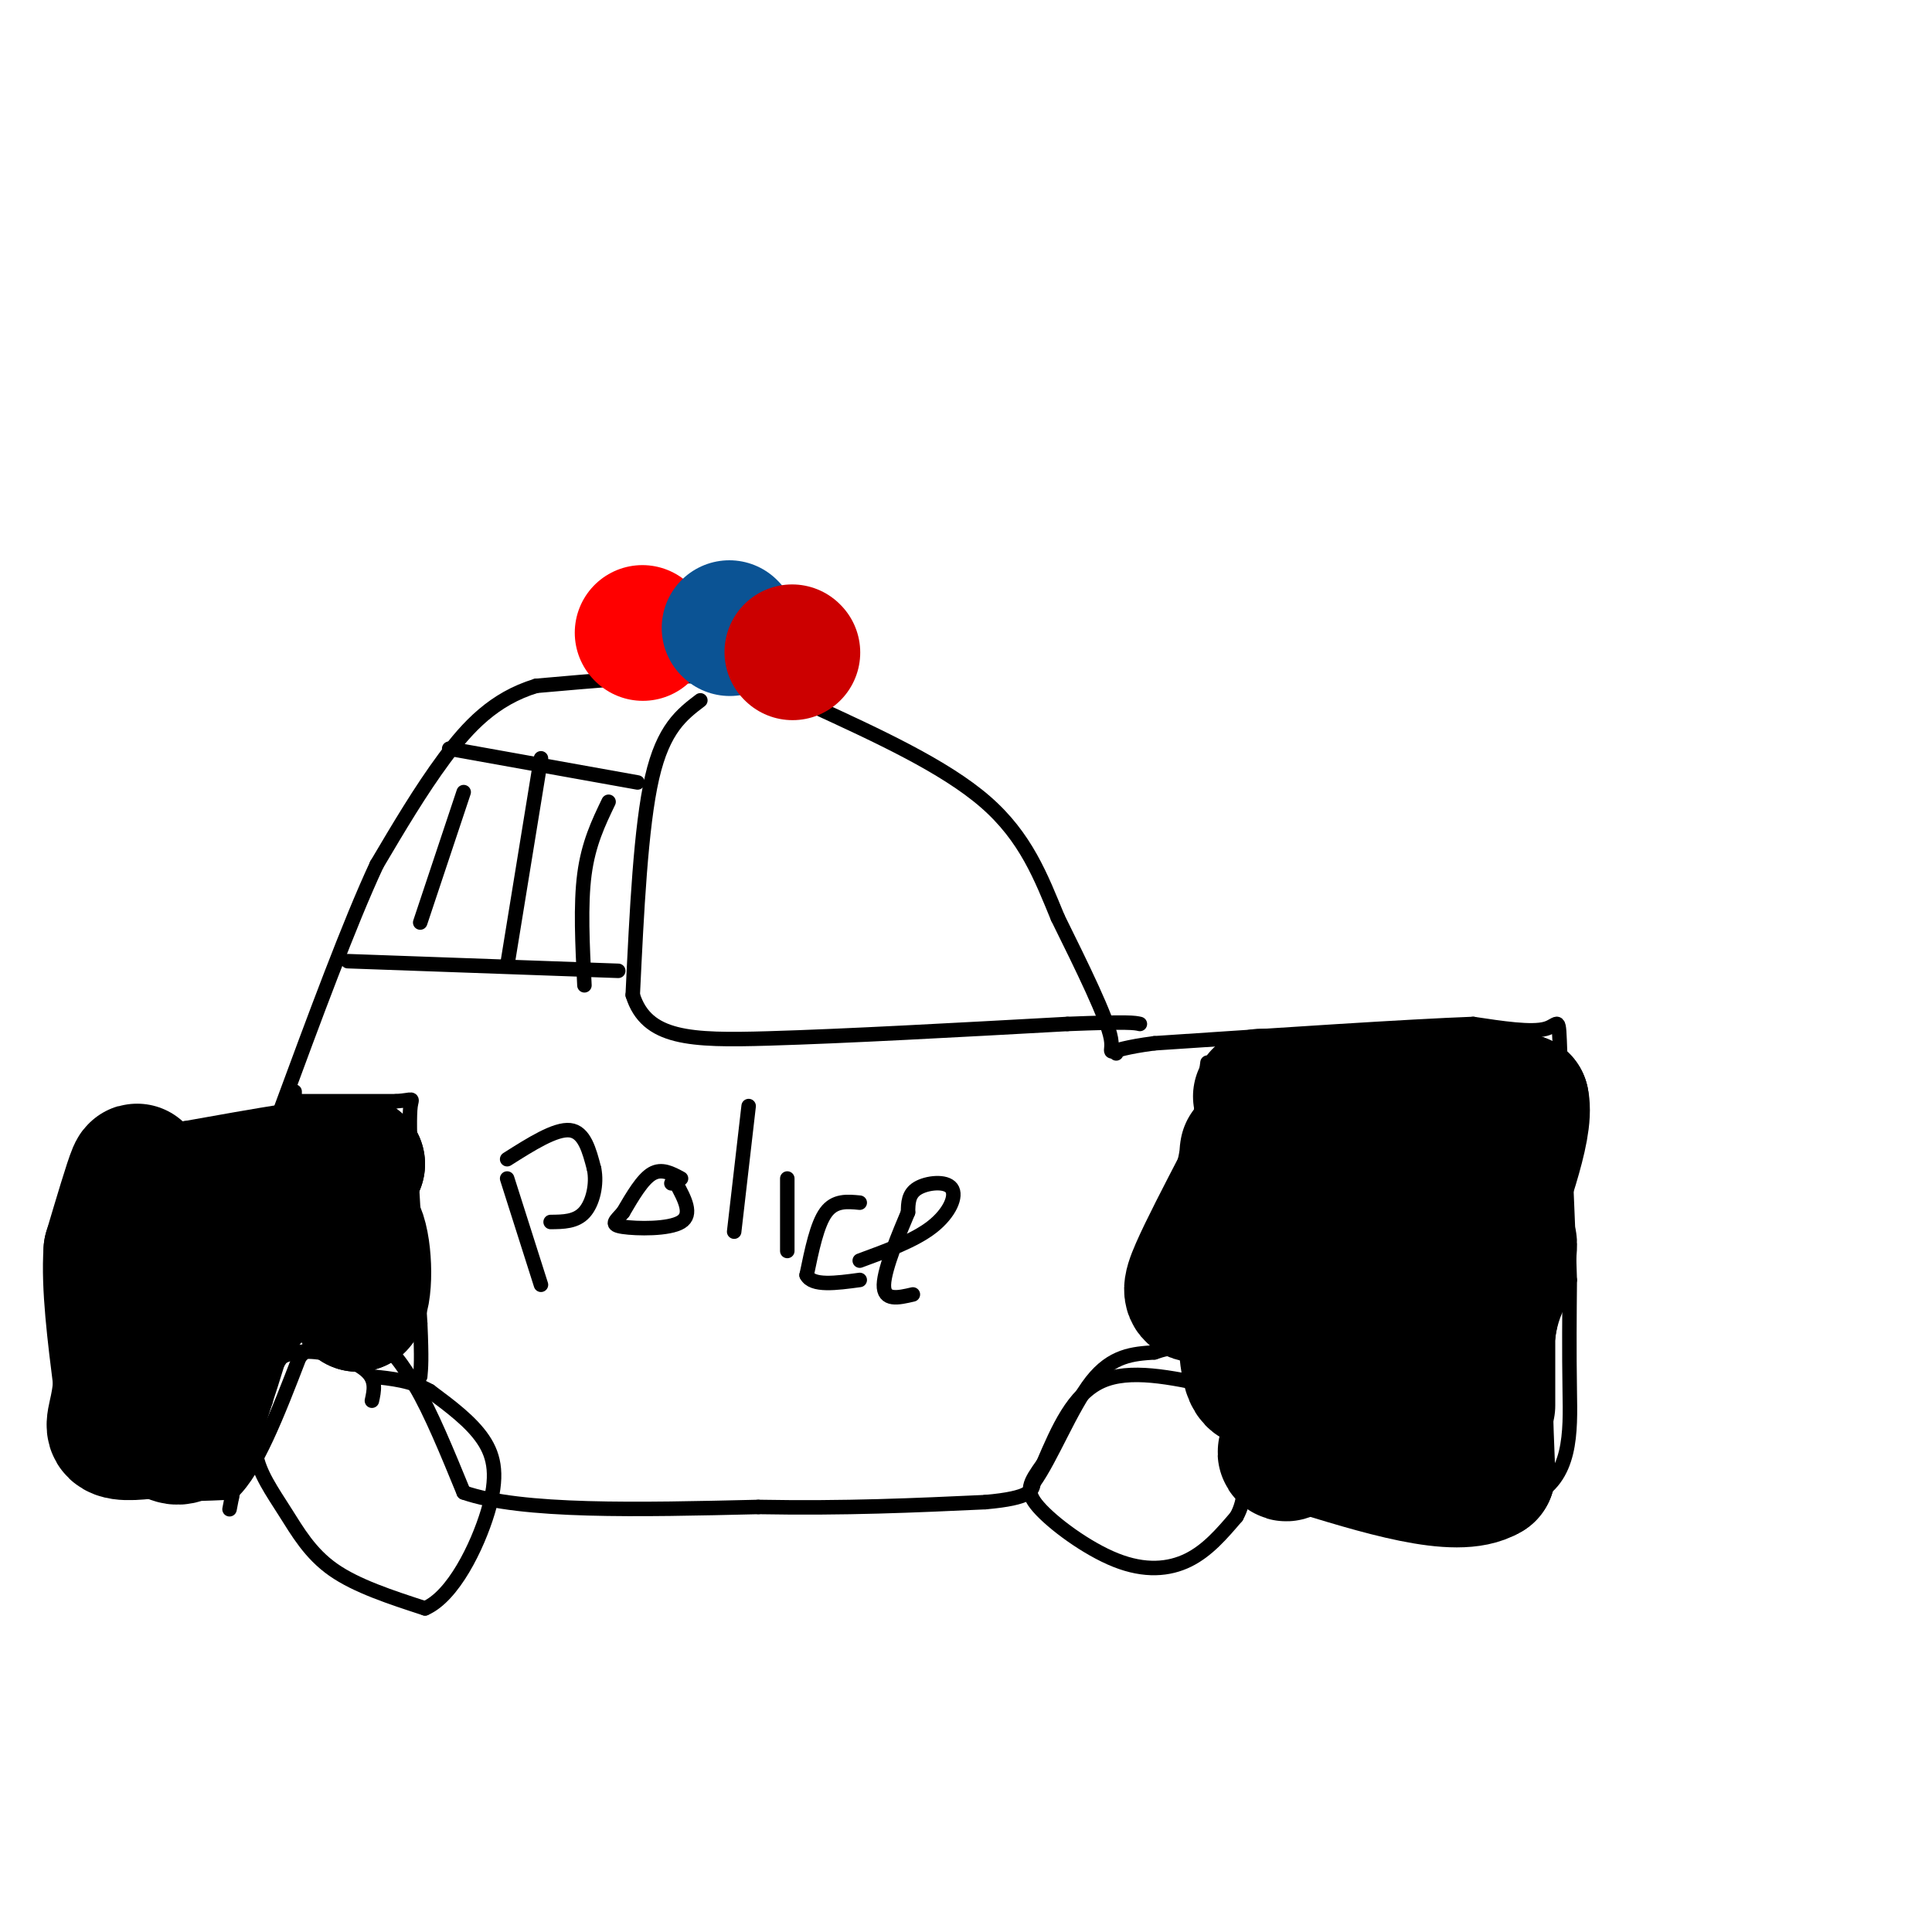 <svg viewBox='0 0 400 400' version='1.1' xmlns='http://www.w3.org/2000/svg' xmlns:xlink='http://www.w3.org/1999/xlink'><g fill='none' stroke='rgb(0,0,0)' stroke-width='3' stroke-linecap='round' stroke-linejoin='round'><path d='M16,246c0.000,0.000 -1.000,17.000 -1,17'/><path d='M15,263c0.000,8.667 0.500,21.833 1,35'/><path d='M16,298c0.244,7.089 0.356,7.311 3,8c2.644,0.689 7.822,1.844 13,3'/><path d='M32,309c4.833,0.500 10.417,0.250 16,0'/><path d='M48,309c5.000,-4.667 9.500,-16.333 14,-28'/><path d='M62,281c5.111,-5.689 10.889,-5.911 15,-4c4.111,1.911 6.556,5.956 9,10'/><path d='M86,287c3.167,5.333 6.583,13.667 10,22'/><path d='M96,309c11.833,4.167 36.417,3.583 61,3'/><path d='M157,312c18.000,0.333 32.500,-0.333 47,-1'/><path d='M204,311c9.500,-0.833 9.750,-2.417 10,-4'/><path d='M214,307c3.644,-5.022 7.756,-15.578 12,-21c4.244,-5.422 8.622,-5.711 13,-6'/><path d='M239,280c3.667,-1.289 6.333,-1.511 9,2c2.667,3.511 5.333,10.756 8,18'/><path d='M256,300c1.511,4.489 1.289,6.711 4,8c2.711,1.289 8.356,1.644 14,2'/><path d='M274,310c9.500,0.333 26.250,0.167 43,0'/><path d='M317,310c8.467,-3.867 8.133,-13.533 8,-22c-0.133,-8.467 -0.067,-15.733 0,-23'/><path d='M325,265c-0.333,-11.667 -1.167,-29.333 -2,-47'/><path d='M323,218c-0.311,-8.378 -0.089,-5.822 -3,-5c-2.911,0.822 -8.956,-0.089 -15,-1'/><path d='M305,212c-13.500,0.500 -39.750,2.250 -66,4'/><path d='M239,216c-11.778,1.511 -8.222,3.289 -9,-1c-0.778,-4.289 -5.889,-14.644 -11,-25'/><path d='M219,190c-3.444,-8.333 -6.556,-16.667 -15,-24c-8.444,-7.333 -22.222,-13.667 -36,-20'/><path d='M168,146c-9.467,-4.533 -15.133,-5.867 -24,-6c-8.867,-0.133 -20.933,0.933 -33,2'/><path d='M111,142c-8.733,2.667 -14.067,8.333 -19,15c-4.933,6.667 -9.467,14.333 -14,22'/><path d='M78,179c-5.667,12.167 -12.833,31.583 -20,51'/><path d='M58,230c-8.667,8.833 -20.333,5.417 -32,2'/><path d='M26,232c-6.489,1.022 -6.711,2.578 -7,5c-0.289,2.422 -0.644,5.711 -1,9'/><path d='M18,246c-0.167,2.500 -0.083,4.250 0,6'/><path d='M63,232c0.000,0.000 0.100,0.100 0.1,0.1'/><path d='M61,226c0.000,0.000 0.000,3.000 0,3'/><path d='M61,229c0.000,2.167 0.000,6.083 0,10'/><path d='M61,239c-0.667,5.667 -2.333,14.833 -4,24'/><path d='M57,263c-1.333,7.500 -2.667,14.250 -4,21'/><path d='M53,284c-1.500,7.833 -3.250,16.917 -5,26'/><path d='M48,310c-0.833,4.333 -0.417,2.167 0,0'/><path d='M61,228c0.000,0.000 21.000,0.000 21,0'/><path d='M82,228c3.933,-0.267 3.267,-0.933 3,1c-0.267,1.933 -0.133,6.467 0,11'/><path d='M85,240c0.333,7.500 1.167,20.750 2,34'/><path d='M87,274c0.333,7.500 0.167,9.250 0,11'/><path d='M231,218c0.000,0.000 0.100,0.100 0.1,0.1'/><path d='M250,220c0.000,0.000 -2.000,15.000 -2,15'/><path d='M248,235c-1.000,8.833 -2.500,23.417 -4,38'/><path d='M244,273c-0.667,6.833 -0.333,4.917 0,3'/><path d='M77,290c0.452,-2.071 0.905,-4.143 -1,-6c-1.905,-1.857 -6.167,-3.500 -10,-4c-3.833,-0.500 -7.238,0.143 -9,2c-1.762,1.857 -1.881,4.929 -2,8'/><path d='M55,290c-1.027,3.167 -2.595,7.086 -2,11c0.595,3.914 3.352,7.823 6,12c2.648,4.177 5.185,8.622 10,12c4.815,3.378 11.907,5.689 19,8'/><path d='M88,333c5.810,-2.512 10.833,-12.792 13,-20c2.167,-7.208 1.476,-11.345 -1,-15c-2.476,-3.655 -6.738,-6.827 -11,-10'/><path d='M89,288c-3.833,-2.167 -7.917,-2.583 -12,-3'/><path d='M251,287c-8.583,-1.833 -17.167,-3.667 -23,-1c-5.833,2.667 -8.917,9.833 -12,17'/><path d='M216,303c-2.845,4.030 -3.959,5.606 -1,9c2.959,3.394 9.989,8.606 16,11c6.011,2.394 11.003,1.970 15,0c3.997,-1.970 6.998,-5.485 10,-9'/><path d='M256,314c1.956,-3.489 1.844,-7.711 1,-11c-0.844,-3.289 -2.422,-5.644 -4,-8'/><path d='M145,145c-3.833,2.917 -7.667,5.833 -10,16c-2.333,10.167 -3.167,27.583 -4,45'/><path d='M131,206c2.844,9.133 11.956,9.467 28,9c16.044,-0.467 39.022,-1.733 62,-3'/><path d='M221,212c12.833,-0.500 13.917,-0.250 15,0'/><path d='M112,157c0.000,0.000 -7.000,43.000 -7,43'/><path d='M96,164c0.000,0.000 -9.000,27.000 -9,27'/><path d='M93,155c0.000,0.000 39.000,7.000 39,7'/><path d='M72,199c0.000,0.000 56.000,2.000 56,2'/><path d='M126,166c-2.083,4.333 -4.167,8.667 -5,15c-0.833,6.333 -0.417,14.667 0,23'/></g>
<g fill='none' stroke='rgb(0,0,0)' stroke-width='28' stroke-linecap='round' stroke-linejoin='round'><path d='M65,248c0.000,0.000 9.000,-7.000 9,-7'/><path d='M74,241c-4.167,-0.333 -19.083,2.333 -34,5'/><path d='M40,246c-7.333,0.833 -8.667,0.417 -10,0'/><path d='M30,246c-1.778,-1.378 -1.222,-4.822 -2,-3c-0.778,1.822 -2.889,8.911 -5,16'/><path d='M23,259c-0.500,7.167 0.750,17.083 2,27'/><path d='M25,286c-0.311,6.422 -2.089,8.978 -1,10c1.089,1.022 5.044,0.511 9,0'/><path d='M33,296c2.422,0.844 3.978,2.956 6,0c2.022,-2.956 4.511,-10.978 7,-19'/><path d='M46,277c3.978,-6.689 10.422,-13.911 14,-17c3.578,-3.089 4.289,-2.044 5,-1'/><path d='M65,259c2.333,1.667 5.667,6.333 9,11'/><path d='M74,270c1.756,-1.622 1.644,-11.178 0,-15c-1.644,-3.822 -4.822,-1.911 -8,0'/><path d='M66,255c-6.167,0.167 -17.583,0.583 -29,1'/><path d='M261,227c0.000,0.000 36.000,0.000 36,0'/><path d='M297,227c9.000,0.167 13.500,0.583 18,1'/><path d='M315,228c1.244,5.800 -4.644,19.800 -7,29c-2.356,9.200 -1.178,13.600 0,18'/><path d='M308,275c0.000,7.022 0.000,15.578 0,16c0.000,0.422 0.000,-7.289 0,-15'/><path d='M308,276c0.889,-6.556 3.111,-15.444 4,-18c0.889,-2.556 0.444,1.222 0,5'/><path d='M312,263c-0.889,2.378 -3.111,5.822 -4,13c-0.889,7.178 -0.444,18.089 0,29'/><path d='M308,305c-6.333,3.833 -22.167,-1.083 -38,-6'/><path d='M270,299c-6.311,0.356 -3.089,4.244 -3,0c0.089,-4.244 -2.956,-16.622 -6,-29'/><path d='M261,270c-3.476,-4.857 -9.167,-2.500 -12,-2c-2.833,0.500 -2.810,-0.857 -1,-5c1.810,-4.143 5.405,-11.071 9,-18'/><path d='M257,245c1.667,-5.524 1.333,-10.333 1,-3c-0.333,7.333 -0.667,26.810 0,36c0.667,9.190 2.333,8.095 4,7'/><path d='M262,285c6.571,-10.452 21.000,-40.083 25,-42c4.000,-1.917 -2.429,23.881 -5,33c-2.571,9.119 -1.286,1.560 0,-6'/><path d='M282,270c2.182,-5.132 7.636,-14.963 8,-13c0.364,1.963 -4.364,15.721 -6,23c-1.636,7.279 -0.182,8.080 3,5c3.182,-3.080 8.091,-10.040 13,-17'/><path d='M300,268c2.167,-2.833 1.083,-1.417 0,0'/></g>
<g fill='none' stroke='rgb(0,0,0)' stroke-width='3' stroke-linecap='round' stroke-linejoin='round'><path d='M105,244c0.000,0.000 7.000,22.000 7,22'/><path d='M105,240c5.000,-3.167 10.000,-6.333 13,-6c3.000,0.333 4.000,4.167 5,8'/><path d='M123,242c0.644,3.156 -0.244,7.044 -2,9c-1.756,1.956 -4.378,1.978 -7,2'/><path d='M141,244c-2.000,-1.083 -4.000,-2.167 -6,-1c-2.000,1.167 -4.000,4.583 -6,8'/><path d='M129,251c-1.655,1.881 -2.792,2.583 0,3c2.792,0.417 9.512,0.548 12,-1c2.488,-1.548 0.744,-4.774 -1,-8'/><path d='M140,245c-0.333,-1.333 -0.667,-0.667 -1,0'/><path d='M155,229c0.000,0.000 -3.000,26.000 -3,26'/><path d='M163,244c0.000,0.000 0.000,15.000 0,15'/><path d='M178,249c-2.583,-0.250 -5.167,-0.500 -7,2c-1.833,2.500 -2.917,7.750 -4,13'/><path d='M167,264c1.167,2.333 6.083,1.667 11,1'/><path d='M178,261c5.690,-2.083 11.381,-4.167 15,-7c3.619,-2.833 5.167,-6.417 4,-8c-1.167,-1.583 -5.048,-1.167 -7,0c-1.952,1.167 -1.976,3.083 -2,5'/><path d='M188,251c-1.689,4.022 -4.911,11.578 -5,15c-0.089,3.422 2.956,2.711 6,2'/></g>
<g fill='none' stroke='rgb(255,0,0)' stroke-width='28' stroke-linecap='round' stroke-linejoin='round'><path d='M133,131c0.000,0.000 0.100,0.100 0.1,0.1'/></g>
<g fill='none' stroke='rgb(11,83,148)' stroke-width='28' stroke-linecap='round' stroke-linejoin='round'><path d='M151,130c0.000,0.000 0.100,0.100 0.1,0.1'/></g>
<g fill='none' stroke='rgb(204,0,0)' stroke-width='28' stroke-linecap='round' stroke-linejoin='round'><path d='M164,135c0.000,0.000 0.100,0.100 0.1,0.1'/></g>
</svg>
